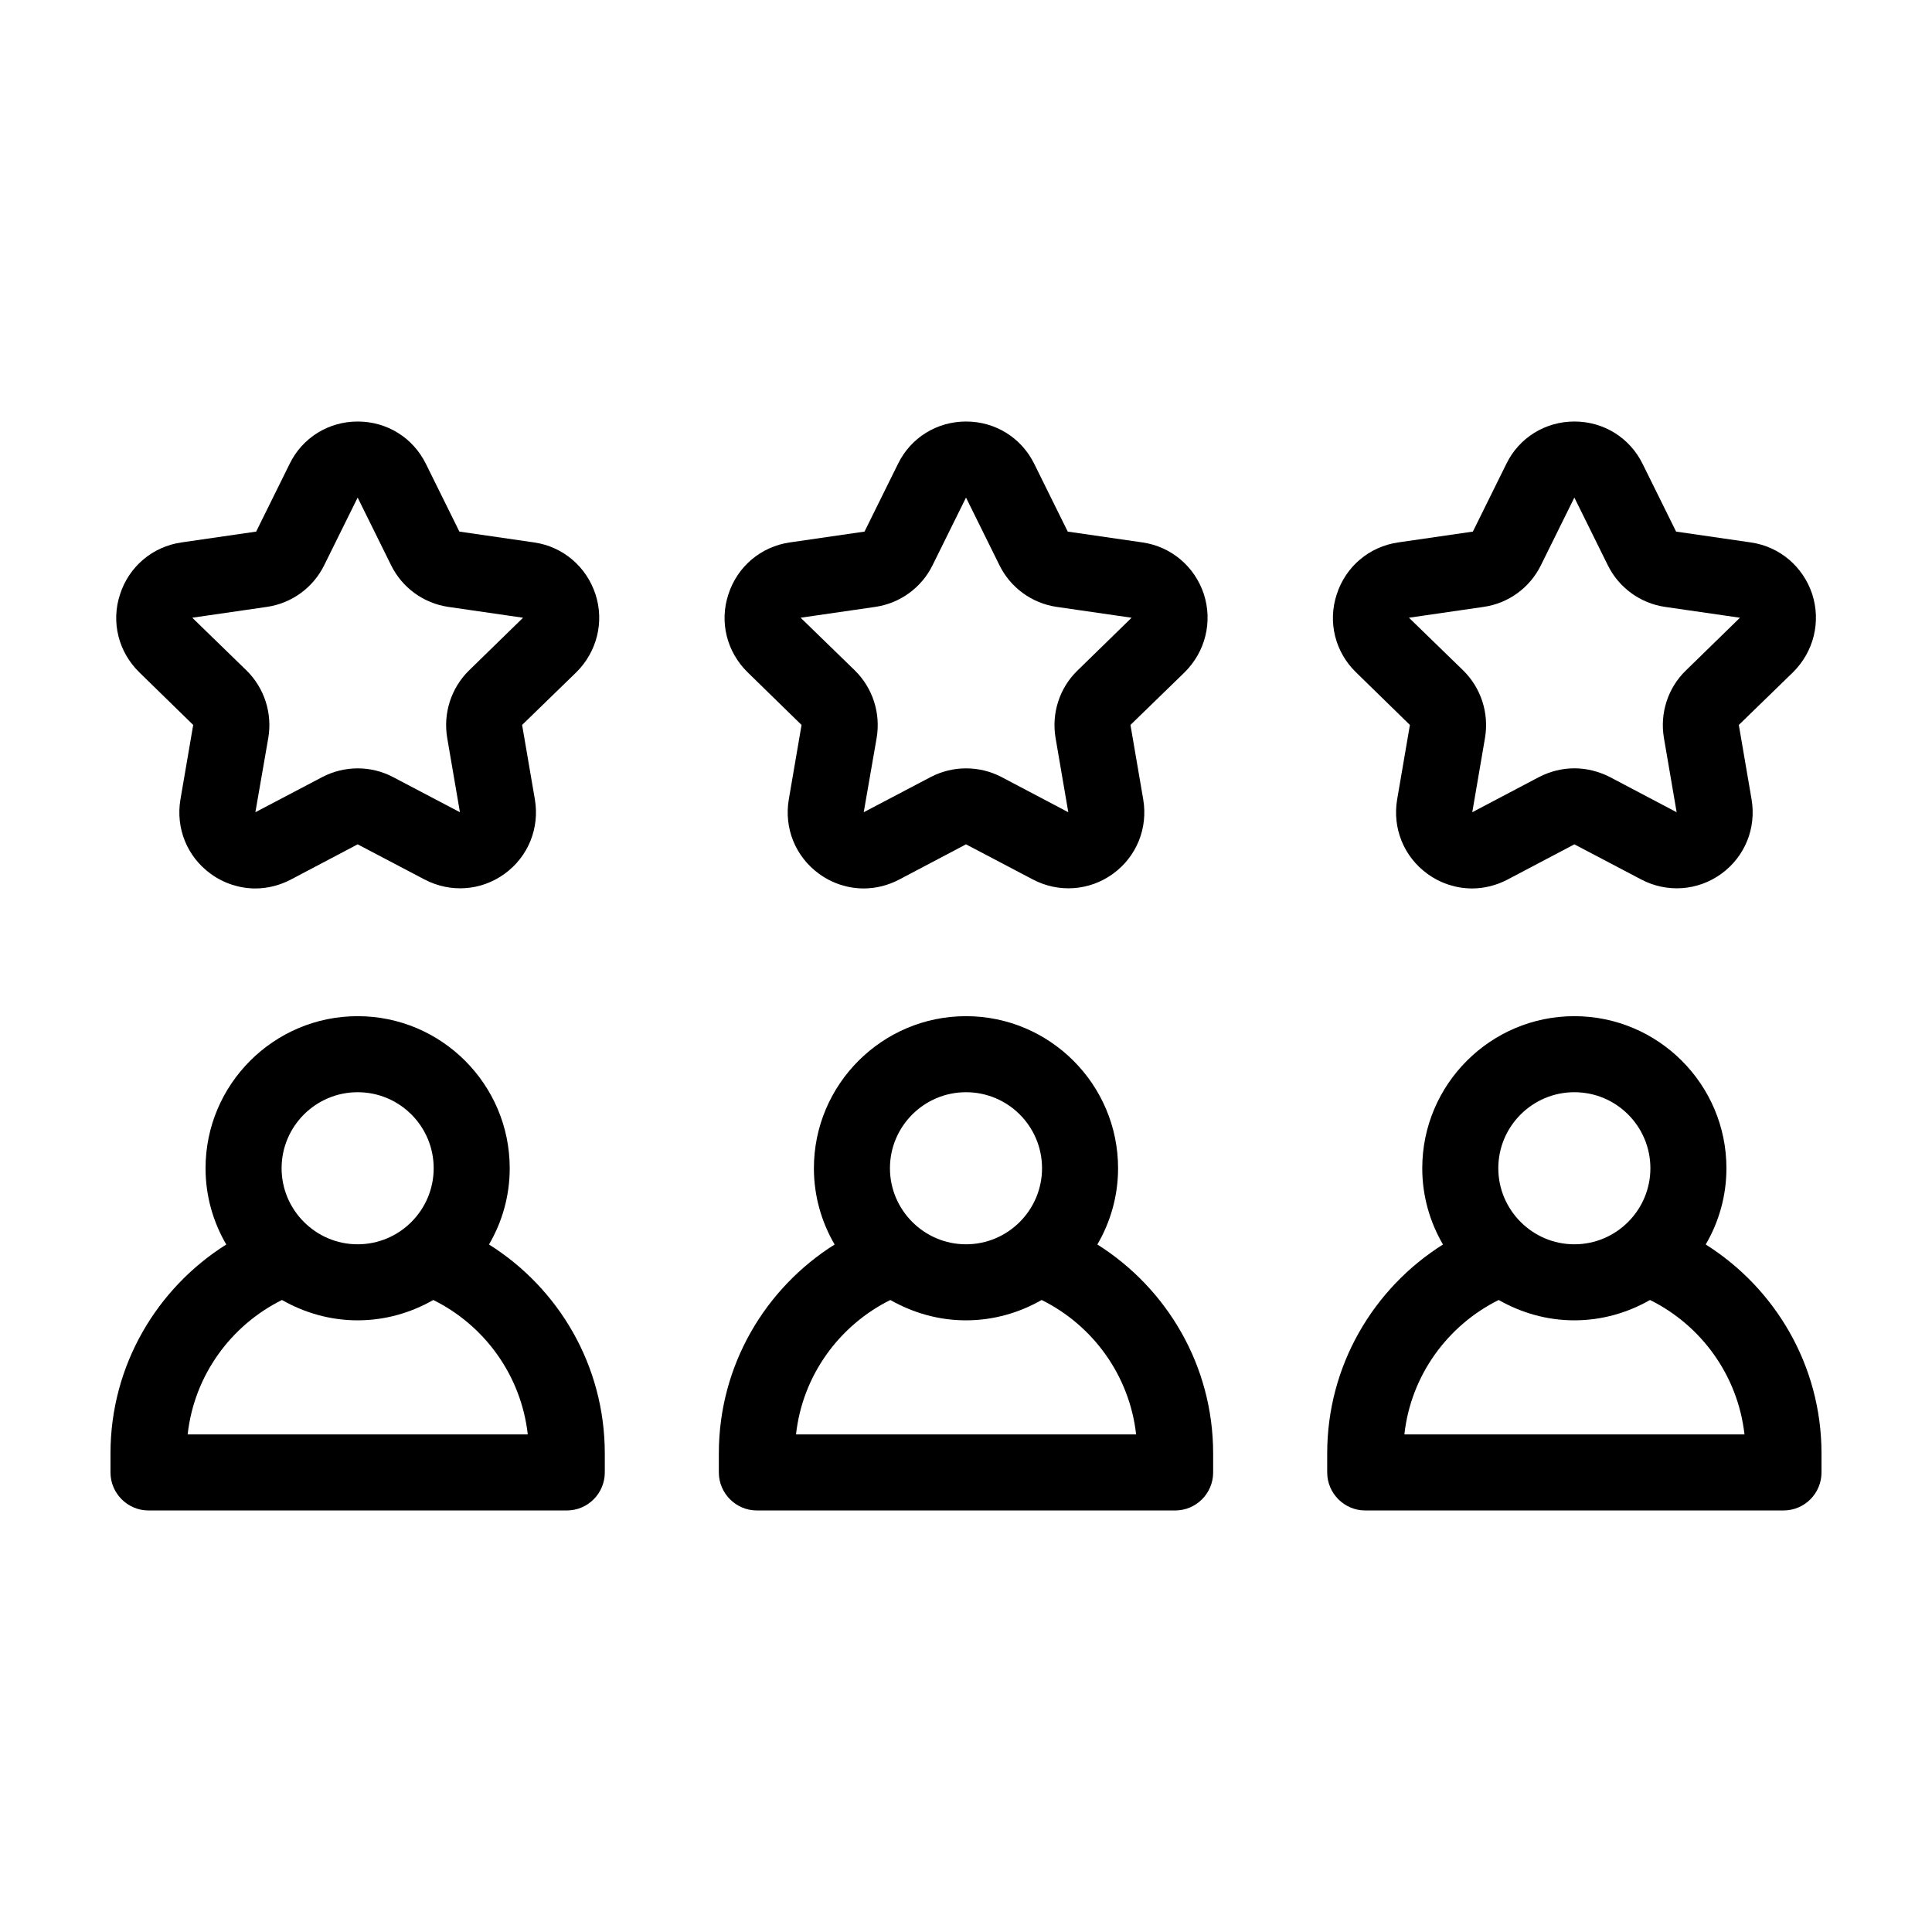<?xml version="1.0" encoding="UTF-8"?>
<!-- Uploaded to: ICON Repo, www.svgrepo.com, Generator: ICON Repo Mixer Tools -->
<svg fill="#000000" width="800px" height="800px" version="1.1" viewBox="144 144 512 512" xmlns="http://www.w3.org/2000/svg">
 <g>
  <path d="m434.81 473.8c3.477-5.941 5.492-12.844 5.492-20.199 0-22.219-18.086-40.305-40.305-40.305s-40.305 18.086-40.305 40.305c0 7.356 2.016 14.258 5.492 20.203-18.391 11.586-30.684 32.039-30.684 55.367v5.039c0 5.543 4.535 10.078 10.078 10.078h110.84c5.594 0 10.078-4.535 10.078-10.078v-5.039c-0.008-23.328-12.301-43.781-30.688-55.371zm-34.812-40.352c11.133 0 20.152 9.02 20.152 20.152 0 11.082-9.02 20.152-20.152 20.152-11.082 0-20.152-9.07-20.152-20.152 0-11.137 9.066-20.152 20.152-20.152zm-45.043 90.684c1.715-15.668 11.488-28.918 24.988-35.621 5.945 3.375 12.746 5.391 20.051 5.391 7.305 0 14.156-2.016 20.051-5.391 13.551 6.699 23.277 19.949 25.039 35.621z"/>
  <path d="m596.03 473.8c3.477-5.941 5.492-12.844 5.492-20.199 0-22.219-18.086-40.305-40.305-40.305s-40.305 18.086-40.305 40.305c0 7.356 2.016 14.258 5.492 20.203-18.391 11.586-30.684 32.039-30.684 55.367v5.039c0 5.543 4.535 10.078 10.078 10.078h110.84c5.594 0 10.078-4.535 10.078-10.078v-5.039c-0.008-23.328-12.301-43.781-30.688-55.371zm-34.812-40.352c11.133 0 20.152 9.02 20.152 20.152 0 11.082-9.02 20.152-20.152 20.152-11.082 0-20.152-9.07-20.152-20.152 0-11.137 9.066-20.152 20.152-20.152zm-45.043 90.684c1.715-15.668 11.488-28.918 24.988-35.621 5.945 3.375 12.746 5.391 20.051 5.391 7.305 0 14.156-2.016 20.051-5.391 13.551 6.699 23.277 19.949 25.039 35.621z"/>
  <path d="m273.59 473.8c3.477-5.941 5.492-12.844 5.492-20.199 0-22.219-18.086-40.305-40.305-40.305s-40.305 18.086-40.305 40.305c0 7.356 2.016 14.258 5.492 20.203-18.391 11.586-30.684 32.039-30.684 55.367v5.039c0 5.543 4.535 10.078 10.078 10.078h110.84c5.594 0 10.078-4.535 10.078-10.078v-5.039c-0.008-23.328-12.25-43.781-30.688-55.371zm-34.812-40.352c11.133 0 20.152 9.02 20.152 20.152 0 11.082-9.02 20.152-20.152 20.152-11.082 0-20.152-9.07-20.152-20.152 0-11.137 9.066-20.152 20.152-20.152zm-45.043 90.684c1.715-15.668 11.488-28.918 24.988-35.621 5.945 3.375 12.746 5.391 20.051 5.391 7.305 0 14.156-2.016 20.051-5.391 13.551 6.699 23.277 19.949 25.039 35.621z"/>
  <path d="m356.42 336.12-3.375 19.699c-1.309 7.656 1.762 15.215 8.012 19.75 3.527 2.57 7.707 3.879 11.84 3.879 3.223 0 6.449-0.805 9.422-2.367l17.684-9.324 17.734 9.32c6.801 3.578 14.965 3.023 21.211-1.512 6.246-4.535 9.32-12.09 8.012-19.75l-3.375-19.699 14.359-13.957c5.492-5.441 7.457-13.352 5.09-20.707-2.418-7.305-8.613-12.594-16.273-13.703l-19.801-2.871-8.867-17.938c-3.426-6.953-10.328-11.234-18.086-11.234-7.707 0-14.66 4.281-18.035 11.234l-8.867 17.938-19.801 2.871c-7.656 1.109-13.906 6.398-16.273 13.754-2.418 7.305-0.453 15.215 5.09 20.656zm19.551-31.289c6.551-0.957 12.242-5.09 15.164-11.035l8.867-17.934 8.867 17.938c2.922 5.945 8.613 10.078 15.164 11.035l19.852 2.871-14.359 14.008c-4.734 4.586-6.902 11.285-5.793 17.836l3.375 19.699-17.684-9.32c-5.894-3.074-12.898-3.074-18.793 0l-17.734 9.32 3.426-19.703c1.109-6.551-1.059-13.25-5.793-17.887l-14.359-13.957z"/>
  <path d="m517.64 336.12-3.375 19.699c-1.309 7.656 1.762 15.215 8.012 19.75 3.527 2.57 7.707 3.879 11.84 3.879 3.223 0 6.449-0.805 9.422-2.367l17.684-9.324 17.734 9.32c6.801 3.578 14.965 3.023 21.211-1.512 6.246-4.535 9.32-12.09 8.012-19.75l-3.375-19.699 14.359-13.957c5.492-5.441 7.457-13.352 5.09-20.707-2.418-7.305-8.613-12.594-16.273-13.703l-19.801-2.871-8.867-17.938c-3.426-6.953-10.328-11.234-18.086-11.234-7.707 0-14.66 4.281-18.035 11.234l-8.867 17.938-19.801 2.871c-7.656 1.109-13.906 6.398-16.273 13.754-2.418 7.305-0.453 15.266 5.09 20.656zm19.551-31.289c6.602-0.957 12.242-5.09 15.164-11.035l8.867-17.934 8.867 17.938c2.922 5.945 8.613 10.078 15.164 11.035l19.852 2.871-14.359 14.008c-4.734 4.586-6.902 11.285-5.793 17.836l3.375 19.699-17.684-9.32c-2.973-1.512-6.195-2.316-9.422-2.316-3.223 0-6.449 0.805-9.371 2.316l-17.684 9.32 3.375-19.703c1.109-6.551-1.059-13.25-5.793-17.887l-14.359-13.957z"/>
  <path d="m195.2 336.12-3.375 19.699c-1.309 7.656 1.762 15.215 8.012 19.75 3.527 2.57 7.707 3.879 11.84 3.879 3.223 0 6.449-0.805 9.422-2.367l17.684-9.324 17.734 9.32c6.852 3.578 14.965 3.023 21.211-1.512 6.246-4.535 9.32-12.09 8.012-19.75l-3.375-19.699 14.359-13.957c5.492-5.441 7.457-13.352 5.09-20.656-2.418-7.356-8.613-12.645-16.273-13.754l-19.801-2.871-8.867-17.938c-3.426-6.953-10.328-11.234-18.086-11.234-7.707 0-14.66 4.281-18.035 11.234l-8.867 17.938-19.801 2.871c-7.656 1.109-13.906 6.398-16.273 13.754-2.418 7.305-0.453 15.215 5.09 20.656zm19.547-31.289c6.551-0.957 12.242-5.09 15.164-11.035l8.871-17.934 8.867 17.938c2.922 5.945 8.613 10.078 15.164 11.035l19.801 2.871-14.309 13.957c-4.734 4.637-6.902 11.336-5.793 17.887l3.375 19.699-17.734-9.32c-5.844-3.074-12.848-3.074-18.742 0l-17.734 9.32 3.426-19.703c1.109-6.551-1.059-13.25-5.793-17.887l-14.359-13.957z"/>
 </g>
</svg>